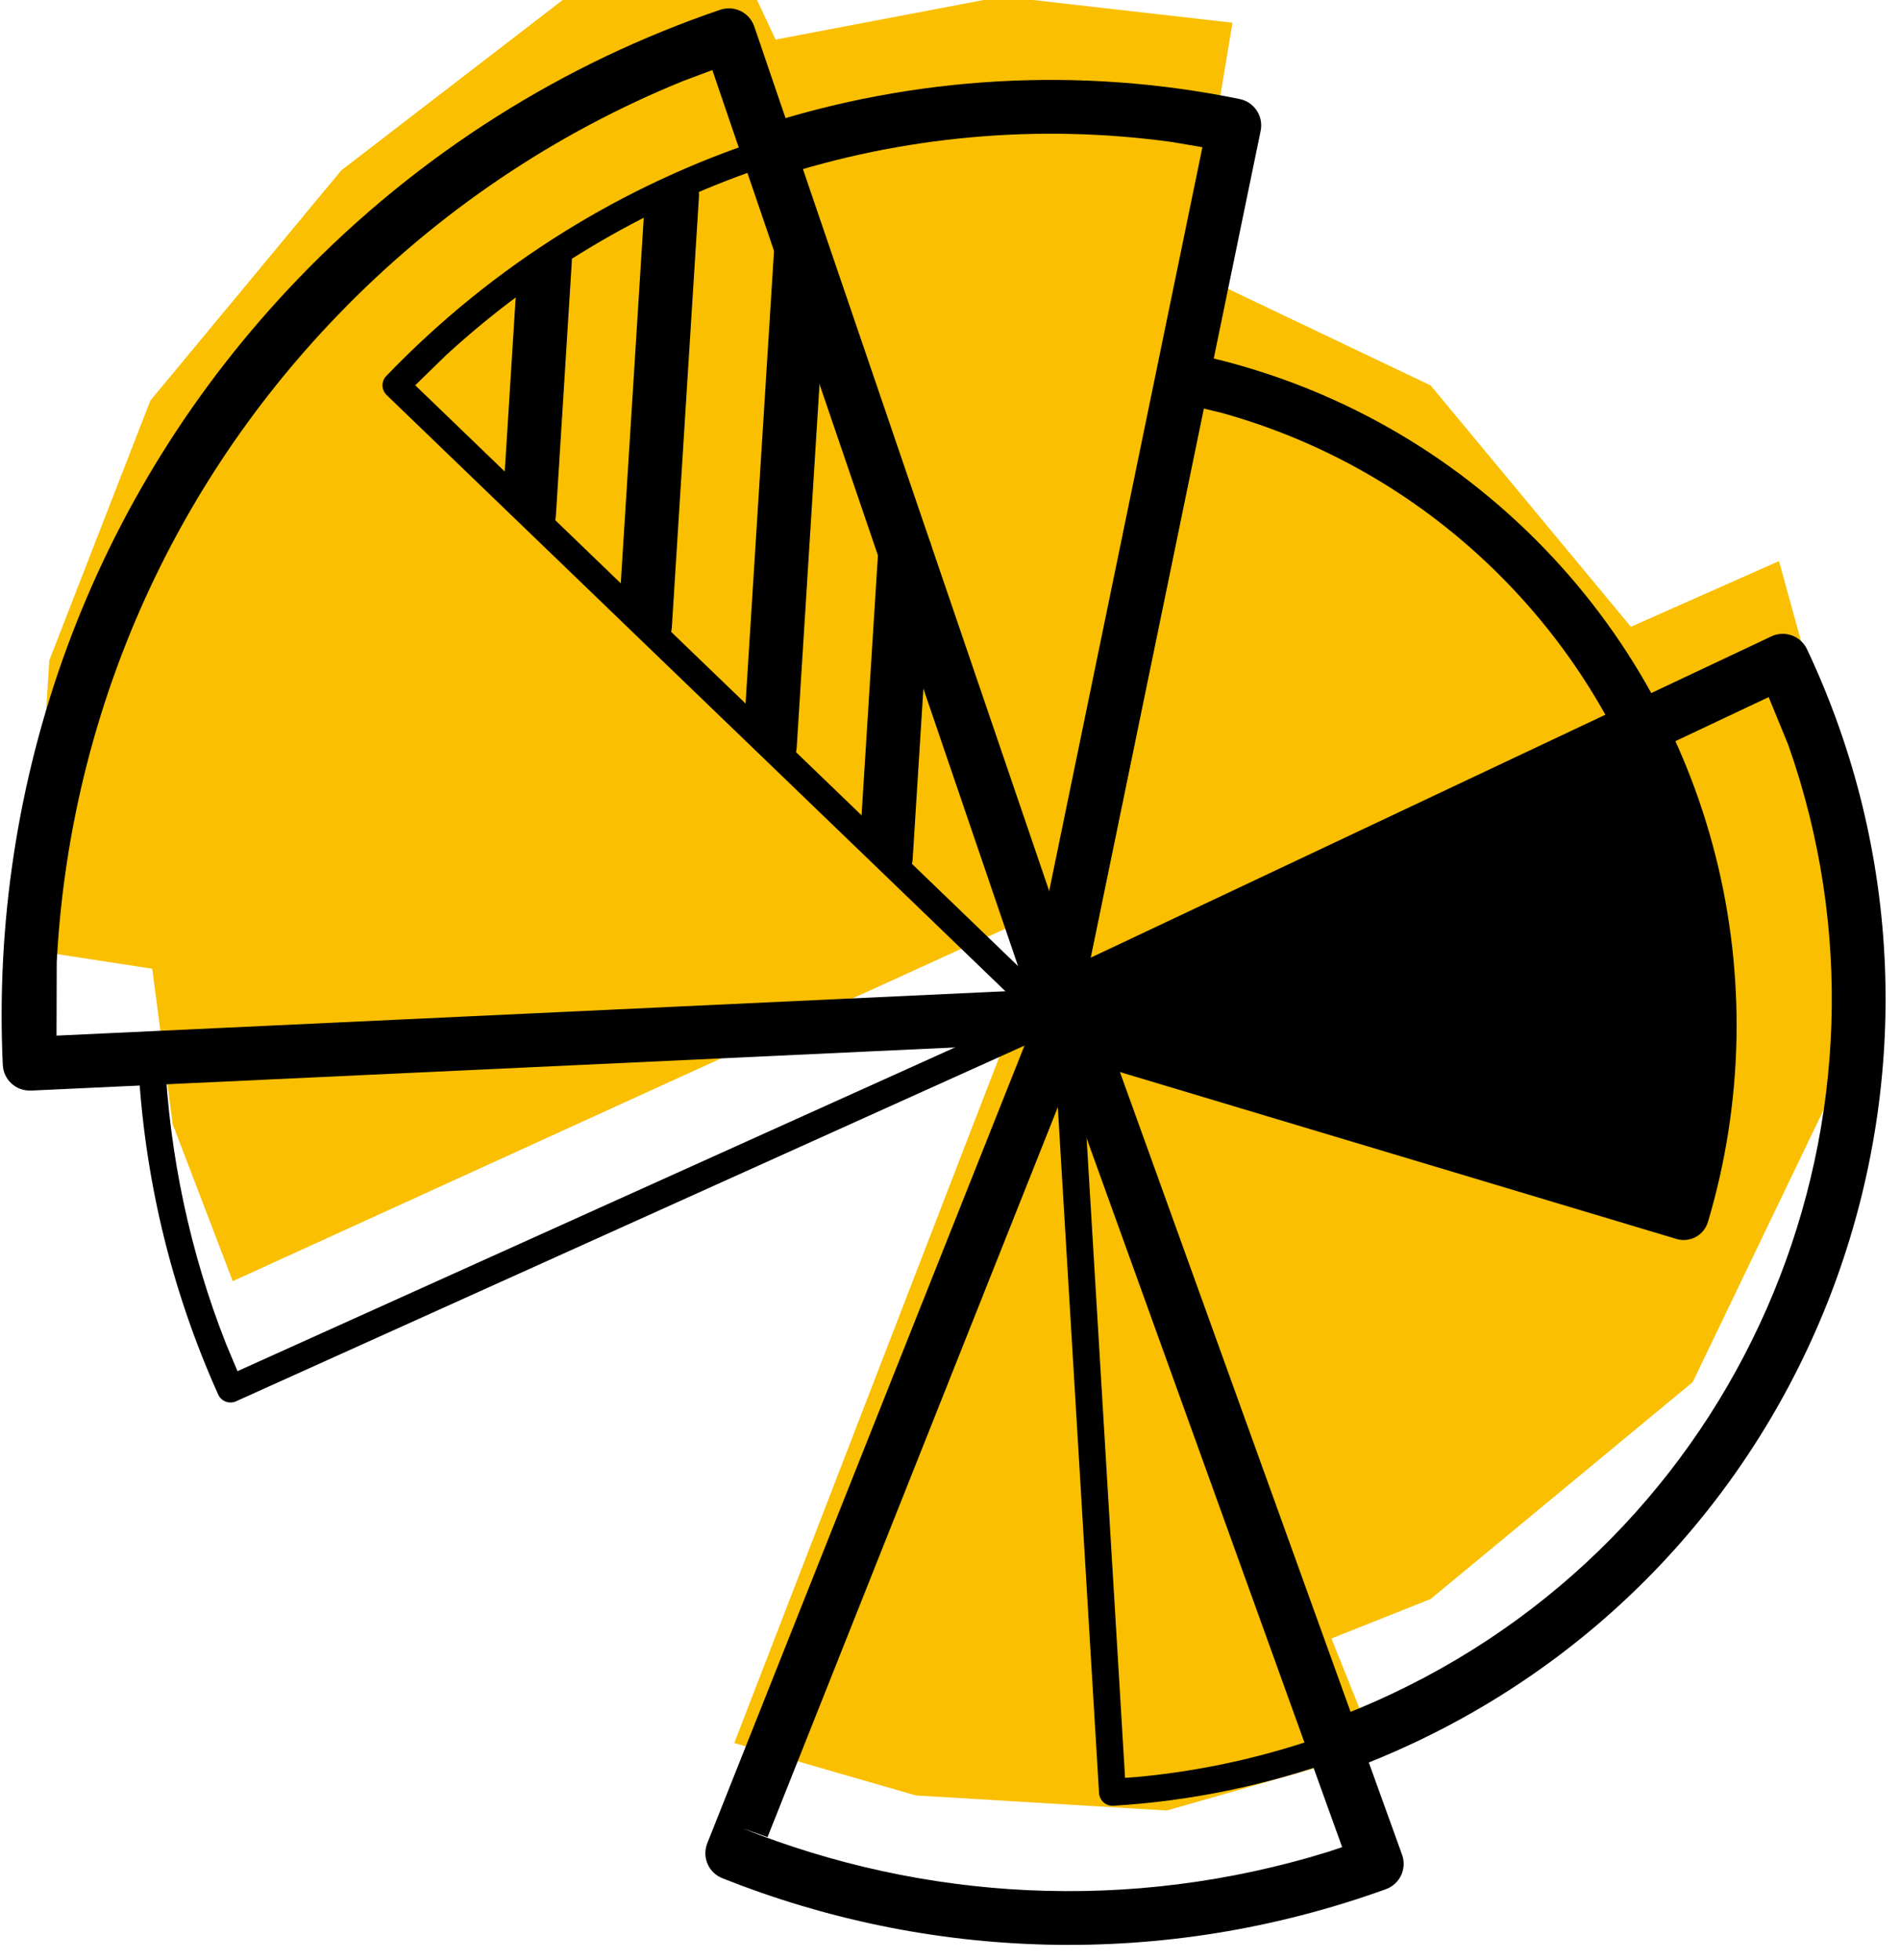 <?xml version="1.0" encoding="UTF-8" standalone="no"?>
<!DOCTYPE svg PUBLIC "-//W3C//DTD SVG 1.1//EN" "http://www.w3.org/Graphics/SVG/1.1/DTD/svg11.dtd">
<svg width="100%" height="100%" viewBox="0 0 63 65" version="1.1" xmlns="http://www.w3.org/2000/svg" xmlns:xlink="http://www.w3.org/1999/xlink" xml:space="preserve" xmlns:serif="http://www.serif.com/" style="fill-rule:evenodd;clip-rule:evenodd;stroke-linejoin:round;stroke-miterlimit:2;">
    <g transform="matrix(1,0,0,1,-4509.93,-2277.7)">
        <g transform="matrix(1,0,0,3,136.887,-20.011)">
            <g transform="matrix(1,0,0,0.333,1803.11,-313.338)">
                <path d="M2594.16,3239.11L2595.65,3242.28L2603.16,3240.85L2610.8,3241.72L2609.43,3249.97L2617.37,3253.76L2624.01,3261.77L2628.92,3259.59L2631.59,3269.28L2630.41,3277.78L2626.06,3286.84L2617.37,3294.04L2614.08,3295.35L2615.57,3299.07L2608.62,3301.06L2600.3,3300.56L2594.28,3298.82L2604.65,3271.95L2603.6,3271.64L2577.65,3283.49L2575.66,3278.28L2574.98,3273.12L2570.95,3272.5L2571.57,3262.88L2574.92,3254.26L2581.25,3246.62L2588.82,3240.79L2594.16,3239.11Z" style="fill:rgb(249,191,0);"/>
            </g>
        </g>
        <g transform="matrix(1,0,0,3,136.887,-20.011)">
            <g transform="matrix(1,0,0,1,0.602,73.329)">
                <g transform="matrix(1.358,0,0,0.453,4214.67,603.985)">
                    <path d="M141.703,221.003C141.348,220.93 141.12,220.583 141.193,220.228L145.538,199.154L144.801,199.028C141.558,198.581 138.235,198.873 135.105,199.897C134.76,200.01 134.39,199.822 134.277,199.478C134.164,199.133 134.352,198.763 134.696,198.65C138.492,197.407 142.553,197.181 146.449,197.979C146.804,198.052 147.033,198.399 146.96,198.754L142.478,220.493C142.405,220.848 142.058,221.076 141.703,221.003Z" style="fill-rule:nonzero;"/>
                </g>
                <g transform="matrix(1.358,0,0,0.453,4214.67,604.605)">
                    <path d="M141.608,219.227L125.619,203.832C125.489,203.706 125.485,203.498 125.61,203.368C128.248,200.627 131.417,198.7 134.798,197.592C134.97,197.535 135.156,197.629 135.212,197.801C135.269,197.973 135.175,198.159 135.003,198.215C132.13,199.157 129.417,200.707 127.067,202.863L126.317,203.594L142.063,218.754C142.193,218.88 142.197,219.088 142.072,219.218C141.946,219.348 141.738,219.352 141.608,219.227Z" style="fill-rule:nonzero;"/>
                </g>
                <g transform="matrix(1.358,0,0,0.453,4214.67,603.806)">
                    <path d="M116.247,221.941C115.927,215.075 118.323,208.092 123.466,202.751C126.43,199.673 129.975,197.485 133.764,196.196C134.107,196.079 134.479,196.262 134.596,196.605L142.761,220.522C142.902,220.935 142.607,221.368 142.171,221.389L116.981,222.565L116.914,222.566C116.559,222.573 116.264,222.295 116.247,221.941ZM117.559,221.226L141.238,220.119L133.572,197.667L132.85,197.937C129.759,199.195 126.875,201.104 124.411,203.662C120.138,208.098 117.863,213.726 117.564,219.433L117.559,221.226Z" style="fill-rule:nonzero;"/>
                </g>
                <g transform="matrix(1.358,0,0,0.453,4214.67,618.308)">
                    <path d="M148.195,206.773C148.071,206.433 148.246,206.056 148.586,205.931C149.118,205.737 149.645,205.517 150.168,205.27C158.932,201.136 163.002,191.064 159.842,182.118L159.364,180.953L142.457,188.928C142.13,189.082 141.739,188.942 141.584,188.614C141.43,188.287 141.57,187.896 141.898,187.741L159.428,179.472C159.755,179.318 160.146,179.458 160.301,179.786C165.019,189.789 160.732,201.737 150.727,206.457C150.17,206.72 149.605,206.956 149.037,207.164C148.697,207.288 148.32,207.113 148.195,206.773Z" style="fill-rule:nonzero;"/>
                </g>
                <g transform="matrix(1.358,0,0,0.453,4214.67,622.568)">
                    <path d="M143.013,198.274L141.85,178.941C141.839,178.76 141.977,178.605 142.158,178.594C142.339,178.583 142.494,178.721 142.505,178.902L143.649,197.919L143.998,197.892C145.576,197.741 147.154,197.39 148.699,196.826C148.869,196.764 149.058,196.852 149.12,197.022C149.182,197.192 149.094,197.381 148.924,197.443C147.099,198.109 145.226,198.487 143.361,198.599C143.177,198.61 143.019,198.466 143.013,198.274Z" style="fill-rule:nonzero;"/>
                </g>
                <g transform="matrix(1.358,0,0,0.453,4214.67,618.281)">
                    <path d="M121.507,198.03C120.333,195.423 119.68,192.632 119.549,189.821C119.54,189.64 119.68,189.486 119.861,189.478C120.042,189.469 120.196,189.609 120.204,189.79C120.315,192.18 120.815,194.553 121.702,196.804L121.978,197.459L141.911,188.472C142.076,188.398 142.27,188.472 142.345,188.637C142.419,188.802 142.345,188.996 142.18,189.071L121.974,198.18L121.939,198.196C121.774,198.268 121.581,198.194 121.507,198.03Z" style="fill-rule:nonzero;"/>
                </g>
                <g transform="matrix(1.358,0,0,0.453,4214.67,609.309)">
                    <path d="M157.112,214.039L141.665,209.41C141.359,209.318 141.173,209.007 141.238,208.694L144.493,192.904C144.561,192.57 144.888,192.355 145.222,192.424C148.221,193.039 151.089,194.481 153.455,196.761C158.123,201.256 159.615,207.816 157.881,213.624C157.784,213.951 157.439,214.137 157.112,214.039ZM152.598,197.65C150.68,195.802 148.408,194.55 146.008,193.883L145.573,193.778L142.561,208.389L156.854,212.673L156.964,212.255C158.119,207.136 156.649,201.553 152.598,197.65Z" style="fill-rule:nonzero;"/>
                </g>
                <g transform="matrix(1.358,0,0,0.453,4214.67,624.268)">
                    <path d="M133.815,196.614C133.478,196.48 133.314,196.098 133.448,195.762L141.654,175.142C141.876,174.583 142.676,174.596 142.881,175.162L150.413,196.042C150.535,196.383 150.359,196.759 150.018,196.882C144.552,198.853 138.823,198.609 133.815,196.614ZM148.95,195.856L142.233,177.234L134.92,195.611L134.3,195.395C138.726,197.159 143.748,197.471 148.604,195.972L148.95,195.856Z" style="fill-rule:nonzero;"/>
                </g>
                <g transform="matrix(1.358,0,0,0.453,4214.67,613.171)">
                    <path d="M142.188,199.918L156.359,192.998L157.683,197.82L158.088,202.236L157.206,204.961L143.182,200.911L142.188,199.918Z"/>
                </g>
                <g transform="matrix(1.358,0,0,0.453,4214.67,603.362)">
                    <path d="M138.144,218.184L137.188,217.264L137.623,210.359C137.645,209.998 137.957,209.723 138.319,209.746C138.68,209.769 138.955,210.08 138.932,210.442L138.463,217.902C138.453,218.064 138.386,218.208 138.281,218.316L138.144,218.184ZM135.313,215.458L134.356,214.537L135.084,202.967C135.107,202.606 135.418,202.331 135.781,202.354C136.142,202.377 136.417,202.688 136.394,203.05L135.632,215.176C135.621,215.338 135.554,215.481 135.45,215.59L135.313,215.458ZM132.264,212.522L131.309,211.603L131.921,201.875C132.318,201.677 132.72,201.491 133.126,201.319C133.209,201.437 133.255,201.583 133.245,201.738L132.583,212.241C132.573,212.403 132.506,212.547 132.402,212.655L132.264,212.522ZM129.433,209.797L128.476,208.876L128.797,203.772C129.202,203.477 129.615,203.198 130.035,202.934C130.109,203.049 130.148,203.186 130.14,203.332L129.752,209.514C129.742,209.676 129.674,209.82 129.57,209.929L129.433,209.797Z" style="fill-rule:nonzero;"/>
                </g>
            </g>
        </g>
    </g>
</svg>
